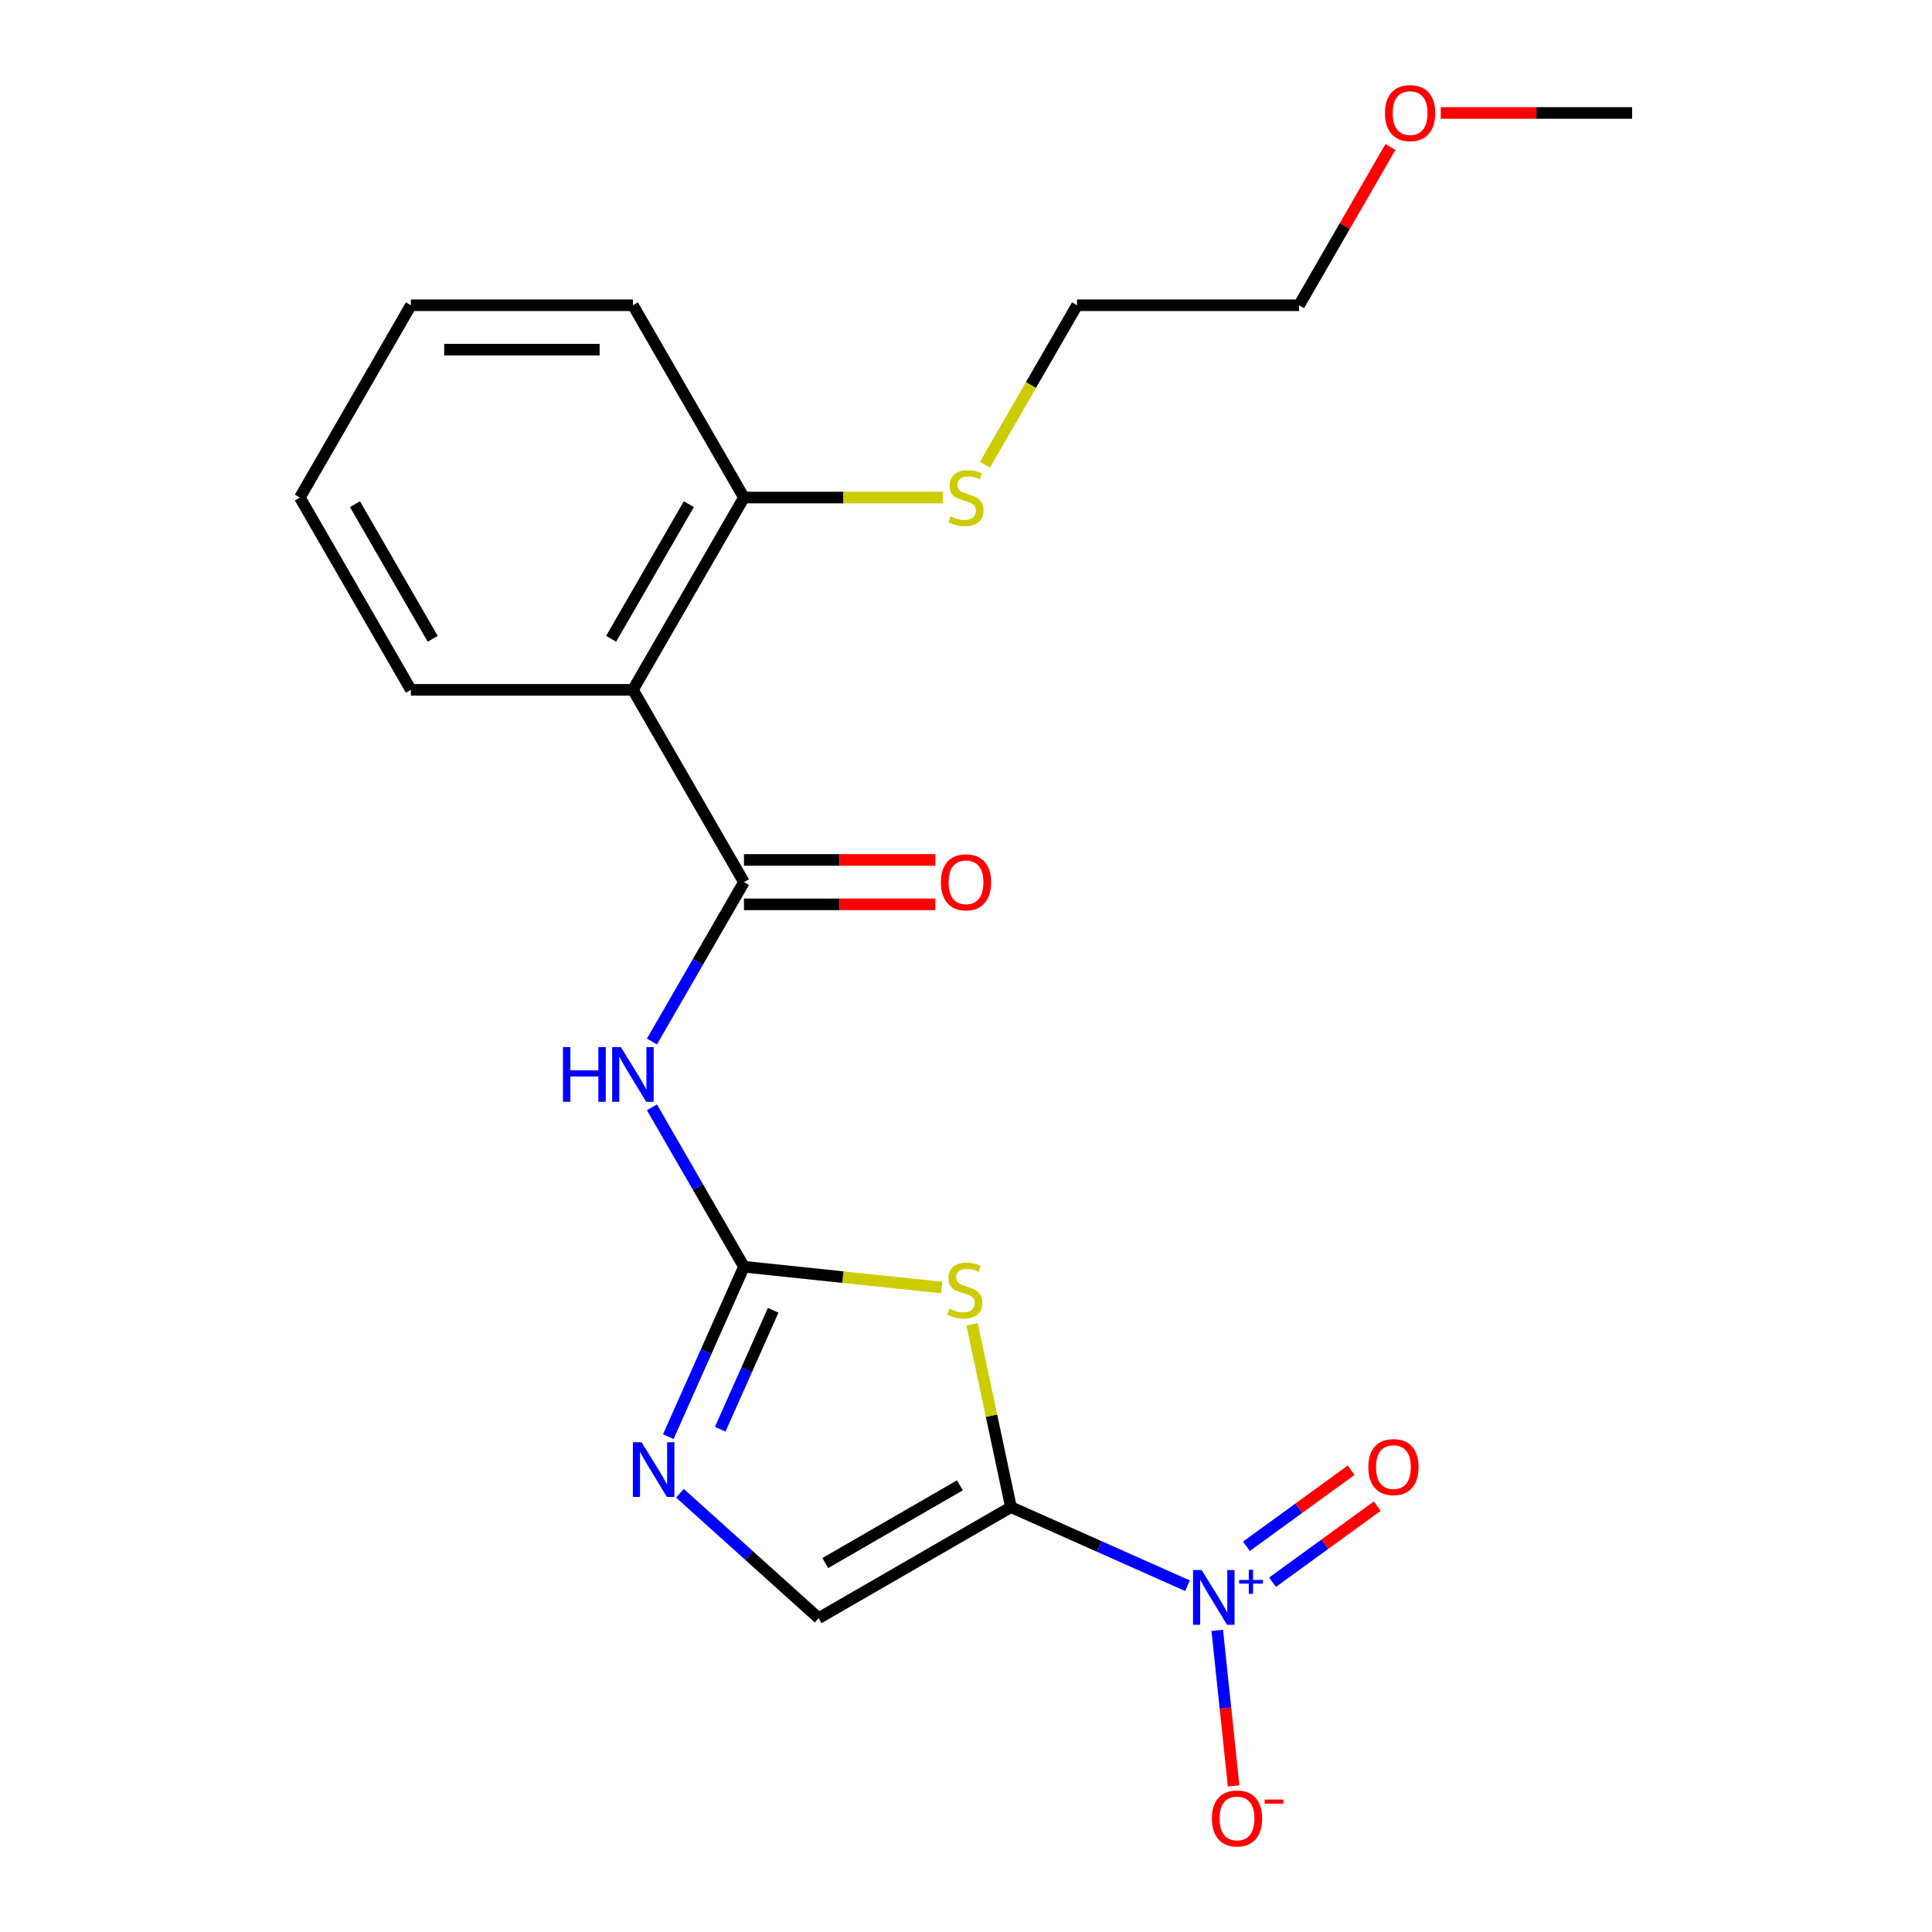 <?xml version='1.0' encoding='iso-8859-1'?>
<svg version='1.1' baseProfile='full'
              xmlns='http://www.w3.org/2000/svg'
                      xmlns:rdkit='http://www.rdkit.org/xml'
                      xmlns:xlink='http://www.w3.org/1999/xlink'
                  xml:space='preserve'
width='1000px' height='1000px' viewBox='0 0 1000 1000'>
<!-- END OF HEADER -->
<rect style='opacity:1.0;fill:#FFFFFF;stroke:none' width='1000' height='1000' x='0' y='0'> </rect>
<path class='bond-0' d='M 523.266,780.091 L 513.205,732.758' style='fill:none;fill-rule:evenodd;stroke:#000000;stroke-width:6px;stroke-linecap:butt;stroke-linejoin:miter;stroke-opacity:1' />
<path class='bond-0' d='M 513.205,732.758 L 503.144,685.425' style='fill:none;fill-rule:evenodd;stroke:#CCCC00;stroke-width:6px;stroke-linecap:butt;stroke-linejoin:miter;stroke-opacity:1' />
<path class='bond-2' d='M 523.266,780.091 L 568.956,800.434' style='fill:none;fill-rule:evenodd;stroke:#000000;stroke-width:6px;stroke-linecap:butt;stroke-linejoin:miter;stroke-opacity:1' />
<path class='bond-2' d='M 568.956,800.434 L 614.647,820.776' style='fill:none;fill-rule:evenodd;stroke:#0000FF;stroke-width:6px;stroke-linecap:butt;stroke-linejoin:miter;stroke-opacity:1' />
<path class='bond-7' d='M 523.266,780.091 L 423.733,837.556' style='fill:none;fill-rule:evenodd;stroke:#000000;stroke-width:6px;stroke-linecap:butt;stroke-linejoin:miter;stroke-opacity:1' />
<path class='bond-7' d='M 496.843,768.804 L 427.17,809.03' style='fill:none;fill-rule:evenodd;stroke:#000000;stroke-width:6px;stroke-linecap:butt;stroke-linejoin:miter;stroke-opacity:1' />
<path class='bond-1' d='M 487.417,666.416 L 436.243,661.037' style='fill:none;fill-rule:evenodd;stroke:#CCCC00;stroke-width:6px;stroke-linecap:butt;stroke-linejoin:miter;stroke-opacity:1' />
<path class='bond-1' d='M 436.243,661.037 L 385.069,655.658' style='fill:none;fill-rule:evenodd;stroke:#000000;stroke-width:6px;stroke-linecap:butt;stroke-linejoin:miter;stroke-opacity:1' />
<path class='bond-4' d='M 385.069,655.658 L 361.254,614.409' style='fill:none;fill-rule:evenodd;stroke:#000000;stroke-width:6px;stroke-linecap:butt;stroke-linejoin:miter;stroke-opacity:1' />
<path class='bond-4' d='M 361.254,614.409 L 337.438,573.159' style='fill:none;fill-rule:evenodd;stroke:#0000FF;stroke-width:6px;stroke-linecap:butt;stroke-linejoin:miter;stroke-opacity:1' />
<path class='bond-21' d='M 385.069,655.658 L 365.488,699.639' style='fill:none;fill-rule:evenodd;stroke:#000000;stroke-width:6px;stroke-linecap:butt;stroke-linejoin:miter;stroke-opacity:1' />
<path class='bond-21' d='M 365.488,699.639 L 345.907,743.619' style='fill:none;fill-rule:evenodd;stroke:#0000FF;stroke-width:6px;stroke-linecap:butt;stroke-linejoin:miter;stroke-opacity:1' />
<path class='bond-21' d='M 400.194,678.202 L 386.487,708.988' style='fill:none;fill-rule:evenodd;stroke:#000000;stroke-width:6px;stroke-linecap:butt;stroke-linejoin:miter;stroke-opacity:1' />
<path class='bond-21' d='M 386.487,708.988 L 372.78,739.775' style='fill:none;fill-rule:evenodd;stroke:#0000FF;stroke-width:6px;stroke-linecap:butt;stroke-linejoin:miter;stroke-opacity:1' />
<path class='bond-8' d='M 630.05,843.871 L 634.281,884.122' style='fill:none;fill-rule:evenodd;stroke:#0000FF;stroke-width:6px;stroke-linecap:butt;stroke-linejoin:miter;stroke-opacity:1' />
<path class='bond-8' d='M 634.281,884.122 L 638.511,924.373' style='fill:none;fill-rule:evenodd;stroke:#FF0000;stroke-width:6px;stroke-linecap:butt;stroke-linejoin:miter;stroke-opacity:1' />
<path class='bond-9' d='M 658.665,818.953 L 685.759,799.268' style='fill:none;fill-rule:evenodd;stroke:#0000FF;stroke-width:6px;stroke-linecap:butt;stroke-linejoin:miter;stroke-opacity:1' />
<path class='bond-9' d='M 685.759,799.268 L 712.854,779.583' style='fill:none;fill-rule:evenodd;stroke:#FF0000;stroke-width:6px;stroke-linecap:butt;stroke-linejoin:miter;stroke-opacity:1' />
<path class='bond-9' d='M 645.154,800.357 L 672.248,780.672' style='fill:none;fill-rule:evenodd;stroke:#0000FF;stroke-width:6px;stroke-linecap:butt;stroke-linejoin:miter;stroke-opacity:1' />
<path class='bond-9' d='M 672.248,780.672 L 699.343,760.987' style='fill:none;fill-rule:evenodd;stroke:#FF0000;stroke-width:6px;stroke-linecap:butt;stroke-linejoin:miter;stroke-opacity:1' />
<path class='bond-3' d='M 385.069,456.593 L 361.254,497.843' style='fill:none;fill-rule:evenodd;stroke:#000000;stroke-width:6px;stroke-linecap:butt;stroke-linejoin:miter;stroke-opacity:1' />
<path class='bond-3' d='M 361.254,497.843 L 337.438,539.092' style='fill:none;fill-rule:evenodd;stroke:#0000FF;stroke-width:6px;stroke-linecap:butt;stroke-linejoin:miter;stroke-opacity:1' />
<path class='bond-6' d='M 385.069,456.593 L 327.604,357.06' style='fill:none;fill-rule:evenodd;stroke:#000000;stroke-width:6px;stroke-linecap:butt;stroke-linejoin:miter;stroke-opacity:1' />
<path class='bond-11' d='M 385.069,468.086 L 434.598,468.086' style='fill:none;fill-rule:evenodd;stroke:#000000;stroke-width:6px;stroke-linecap:butt;stroke-linejoin:miter;stroke-opacity:1' />
<path class='bond-11' d='M 434.598,468.086 L 484.127,468.086' style='fill:none;fill-rule:evenodd;stroke:#FF0000;stroke-width:6px;stroke-linecap:butt;stroke-linejoin:miter;stroke-opacity:1' />
<path class='bond-11' d='M 385.069,445.1 L 434.598,445.1' style='fill:none;fill-rule:evenodd;stroke:#000000;stroke-width:6px;stroke-linecap:butt;stroke-linejoin:miter;stroke-opacity:1' />
<path class='bond-11' d='M 434.598,445.1 L 484.127,445.1' style='fill:none;fill-rule:evenodd;stroke:#FF0000;stroke-width:6px;stroke-linecap:butt;stroke-linejoin:miter;stroke-opacity:1' />
<path class='bond-5' d='M 351.936,772.91 L 387.835,805.233' style='fill:none;fill-rule:evenodd;stroke:#0000FF;stroke-width:6px;stroke-linecap:butt;stroke-linejoin:miter;stroke-opacity:1' />
<path class='bond-5' d='M 387.835,805.233 L 423.733,837.556' style='fill:none;fill-rule:evenodd;stroke:#000000;stroke-width:6px;stroke-linecap:butt;stroke-linejoin:miter;stroke-opacity:1' />
<path class='bond-10' d='M 327.604,357.06 L 385.069,257.528' style='fill:none;fill-rule:evenodd;stroke:#000000;stroke-width:6px;stroke-linecap:butt;stroke-linejoin:miter;stroke-opacity:1' />
<path class='bond-10' d='M 316.317,330.637 L 356.543,260.964' style='fill:none;fill-rule:evenodd;stroke:#000000;stroke-width:6px;stroke-linecap:butt;stroke-linejoin:miter;stroke-opacity:1' />
<path class='bond-13' d='M 327.604,357.06 L 212.674,357.06' style='fill:none;fill-rule:evenodd;stroke:#000000;stroke-width:6px;stroke-linecap:butt;stroke-linejoin:miter;stroke-opacity:1' />
<path class='bond-12' d='M 385.069,257.528 L 436.558,257.528' style='fill:none;fill-rule:evenodd;stroke:#000000;stroke-width:6px;stroke-linecap:butt;stroke-linejoin:miter;stroke-opacity:1' />
<path class='bond-12' d='M 436.558,257.528 L 488.047,257.528' style='fill:none;fill-rule:evenodd;stroke:#CCCC00;stroke-width:6px;stroke-linecap:butt;stroke-linejoin:miter;stroke-opacity:1' />
<path class='bond-15' d='M 385.069,257.528 L 327.604,157.995' style='fill:none;fill-rule:evenodd;stroke:#000000;stroke-width:6px;stroke-linecap:butt;stroke-linejoin:miter;stroke-opacity:1' />
<path class='bond-16' d='M 509.811,240.534 L 533.638,199.265' style='fill:none;fill-rule:evenodd;stroke:#CCCC00;stroke-width:6px;stroke-linecap:butt;stroke-linejoin:miter;stroke-opacity:1' />
<path class='bond-16' d='M 533.638,199.265 L 557.465,157.995' style='fill:none;fill-rule:evenodd;stroke:#000000;stroke-width:6px;stroke-linecap:butt;stroke-linejoin:miter;stroke-opacity:1' />
<path class='bond-19' d='M 212.674,357.06 L 155.208,257.528' style='fill:none;fill-rule:evenodd;stroke:#000000;stroke-width:6px;stroke-linecap:butt;stroke-linejoin:miter;stroke-opacity:1' />
<path class='bond-19' d='M 223.961,330.637 L 183.735,260.964' style='fill:none;fill-rule:evenodd;stroke:#000000;stroke-width:6px;stroke-linecap:butt;stroke-linejoin:miter;stroke-opacity:1' />
<path class='bond-14' d='M 719.68,76.095 L 696.038,117.045' style='fill:none;fill-rule:evenodd;stroke:#FF0000;stroke-width:6px;stroke-linecap:butt;stroke-linejoin:miter;stroke-opacity:1' />
<path class='bond-14' d='M 696.038,117.045 L 672.396,157.995' style='fill:none;fill-rule:evenodd;stroke:#000000;stroke-width:6px;stroke-linecap:butt;stroke-linejoin:miter;stroke-opacity:1' />
<path class='bond-18' d='M 745.734,58.462 L 795.263,58.462' style='fill:none;fill-rule:evenodd;stroke:#FF0000;stroke-width:6px;stroke-linecap:butt;stroke-linejoin:miter;stroke-opacity:1' />
<path class='bond-18' d='M 795.263,58.462 L 844.792,58.462' style='fill:none;fill-rule:evenodd;stroke:#000000;stroke-width:6px;stroke-linecap:butt;stroke-linejoin:miter;stroke-opacity:1' />
<path class='bond-22' d='M 327.604,157.995 L 212.674,157.995' style='fill:none;fill-rule:evenodd;stroke:#000000;stroke-width:6px;stroke-linecap:butt;stroke-linejoin:miter;stroke-opacity:1' />
<path class='bond-22' d='M 310.365,180.981 L 229.913,180.981' style='fill:none;fill-rule:evenodd;stroke:#000000;stroke-width:6px;stroke-linecap:butt;stroke-linejoin:miter;stroke-opacity:1' />
<path class='bond-17' d='M 557.465,157.995 L 672.396,157.995' style='fill:none;fill-rule:evenodd;stroke:#000000;stroke-width:6px;stroke-linecap:butt;stroke-linejoin:miter;stroke-opacity:1' />
<path class='bond-20' d='M 155.208,257.528 L 212.674,157.995' style='fill:none;fill-rule:evenodd;stroke:#000000;stroke-width:6px;stroke-linecap:butt;stroke-linejoin:miter;stroke-opacity:1' />
<path  class='atom-1' d='M 491.37 677.392
Q 491.69 677.512, 493.01 678.072
Q 494.33 678.632, 495.77 678.992
Q 497.25 679.312, 498.69 679.312
Q 501.37 679.312, 502.93 678.032
Q 504.49 676.712, 504.49 674.432
Q 504.49 672.872, 503.69 671.912
Q 502.93 670.952, 501.73 670.432
Q 500.53 669.912, 498.53 669.312
Q 496.01 668.552, 494.49 667.832
Q 493.01 667.112, 491.93 665.592
Q 490.89 664.072, 490.89 661.512
Q 490.89 657.952, 493.29 655.752
Q 495.73 653.552, 500.53 653.552
Q 503.81 653.552, 507.53 655.112
L 506.61 658.192
Q 503.21 656.792, 500.65 656.792
Q 497.89 656.792, 496.37 657.952
Q 494.85 659.072, 494.89 661.032
Q 494.89 662.552, 495.65 663.472
Q 496.45 664.392, 497.57 664.912
Q 498.73 665.432, 500.65 666.032
Q 503.21 666.832, 504.73 667.632
Q 506.25 668.432, 507.33 670.072
Q 508.45 671.672, 508.45 674.432
Q 508.45 678.352, 505.81 680.472
Q 503.21 682.552, 498.85 682.552
Q 496.33 682.552, 494.41 681.992
Q 492.53 681.472, 490.29 680.552
L 491.37 677.392
' fill='#CCCC00'/>
<path  class='atom-3' d='M 622 812.677
L 631.28 827.677
Q 632.2 829.157, 633.68 831.837
Q 635.16 834.517, 635.24 834.677
L 635.24 812.677
L 639 812.677
L 639 840.997
L 635.12 840.997
L 625.16 824.597
Q 624 822.677, 622.76 820.477
Q 621.56 818.277, 621.2 817.597
L 621.2 840.997
L 617.52 840.997
L 617.52 812.677
L 622 812.677
' fill='#0000FF'/>
<path  class='atom-3' d='M 641.376 817.782
L 646.366 817.782
L 646.366 812.529
L 648.583 812.529
L 648.583 817.782
L 653.705 817.782
L 653.705 819.683
L 648.583 819.683
L 648.583 824.963
L 646.366 824.963
L 646.366 819.683
L 641.376 819.683
L 641.376 817.782
' fill='#0000FF'/>
<path  class='atom-5' d='M 291.384 541.966
L 295.224 541.966
L 295.224 554.006
L 309.704 554.006
L 309.704 541.966
L 313.544 541.966
L 313.544 570.286
L 309.704 570.286
L 309.704 557.206
L 295.224 557.206
L 295.224 570.286
L 291.384 570.286
L 291.384 541.966
' fill='#0000FF'/>
<path  class='atom-5' d='M 321.344 541.966
L 330.624 556.966
Q 331.544 558.446, 333.024 561.126
Q 334.504 563.806, 334.584 563.966
L 334.584 541.966
L 338.344 541.966
L 338.344 570.286
L 334.464 570.286
L 324.504 553.886
Q 323.344 551.966, 322.104 549.766
Q 320.904 547.566, 320.544 546.886
L 320.544 570.286
L 316.864 570.286
L 316.864 541.966
L 321.344 541.966
' fill='#0000FF'/>
<path  class='atom-6' d='M 332.063 746.493
L 341.343 761.493
Q 342.263 762.973, 343.743 765.653
Q 345.223 768.333, 345.303 768.493
L 345.303 746.493
L 349.063 746.493
L 349.063 774.813
L 345.183 774.813
L 335.223 758.413
Q 334.063 756.493, 332.823 754.293
Q 331.623 752.093, 331.263 751.413
L 331.263 774.813
L 327.583 774.813
L 327.583 746.493
L 332.063 746.493
' fill='#0000FF'/>
<path  class='atom-9' d='M 627.274 941.218
Q 627.274 934.418, 630.634 930.618
Q 633.994 926.818, 640.274 926.818
Q 646.554 926.818, 649.914 930.618
Q 653.274 934.418, 653.274 941.218
Q 653.274 948.098, 649.874 952.018
Q 646.474 955.898, 640.274 955.898
Q 634.034 955.898, 630.634 952.018
Q 627.274 948.138, 627.274 941.218
M 640.274 952.698
Q 644.594 952.698, 646.914 949.818
Q 649.274 946.898, 649.274 941.218
Q 649.274 935.658, 646.914 932.858
Q 644.594 930.018, 640.274 930.018
Q 635.954 930.018, 633.594 932.818
Q 631.274 935.618, 631.274 941.218
Q 631.274 946.938, 633.594 949.818
Q 635.954 952.698, 640.274 952.698
' fill='#FF0000'/>
<path  class='atom-9' d='M 654.594 931.441
L 664.282 931.441
L 664.282 933.553
L 654.594 933.553
L 654.594 931.441
' fill='#FF0000'/>
<path  class='atom-10' d='M 708.241 759.363
Q 708.241 752.563, 711.601 748.763
Q 714.961 744.963, 721.241 744.963
Q 727.521 744.963, 730.881 748.763
Q 734.241 752.563, 734.241 759.363
Q 734.241 766.243, 730.841 770.163
Q 727.441 774.043, 721.241 774.043
Q 715.001 774.043, 711.601 770.163
Q 708.241 766.283, 708.241 759.363
M 721.241 770.843
Q 725.561 770.843, 727.881 767.963
Q 730.241 765.043, 730.241 759.363
Q 730.241 753.803, 727.881 751.003
Q 725.561 748.163, 721.241 748.163
Q 716.921 748.163, 714.561 750.963
Q 712.241 753.763, 712.241 759.363
Q 712.241 765.083, 714.561 767.963
Q 716.921 770.843, 721.241 770.843
' fill='#FF0000'/>
<path  class='atom-12' d='M 487 456.673
Q 487 449.873, 490.36 446.073
Q 493.72 442.273, 500 442.273
Q 506.28 442.273, 509.64 446.073
Q 513 449.873, 513 456.673
Q 513 463.553, 509.6 467.473
Q 506.2 471.353, 500 471.353
Q 493.76 471.353, 490.36 467.473
Q 487 463.593, 487 456.673
M 500 468.153
Q 504.32 468.153, 506.64 465.273
Q 509 462.353, 509 456.673
Q 509 451.113, 506.64 448.313
Q 504.32 445.473, 500 445.473
Q 495.68 445.473, 493.32 448.273
Q 491 451.073, 491 456.673
Q 491 462.393, 493.32 465.273
Q 495.68 468.153, 500 468.153
' fill='#FF0000'/>
<path  class='atom-13' d='M 492 267.248
Q 492.32 267.368, 493.64 267.928
Q 494.96 268.488, 496.4 268.848
Q 497.88 269.168, 499.32 269.168
Q 502 269.168, 503.56 267.888
Q 505.12 266.568, 505.12 264.288
Q 505.12 262.728, 504.32 261.768
Q 503.56 260.808, 502.36 260.288
Q 501.16 259.768, 499.16 259.168
Q 496.64 258.408, 495.12 257.688
Q 493.64 256.968, 492.56 255.448
Q 491.52 253.928, 491.52 251.368
Q 491.52 247.808, 493.92 245.608
Q 496.36 243.408, 501.16 243.408
Q 504.44 243.408, 508.16 244.968
L 507.24 248.048
Q 503.84 246.648, 501.28 246.648
Q 498.52 246.648, 497 247.808
Q 495.48 248.928, 495.52 250.888
Q 495.52 252.408, 496.28 253.328
Q 497.08 254.248, 498.2 254.768
Q 499.36 255.288, 501.28 255.888
Q 503.84 256.688, 505.36 257.488
Q 506.88 258.288, 507.96 259.928
Q 509.08 261.528, 509.08 264.288
Q 509.08 268.208, 506.44 270.328
Q 503.84 272.408, 499.48 272.408
Q 496.96 272.408, 495.04 271.848
Q 493.16 271.328, 490.92 270.408
L 492 267.248
' fill='#CCCC00'/>
<path  class='atom-15' d='M 716.861 58.542
Q 716.861 51.742, 720.221 47.942
Q 723.581 44.142, 729.861 44.142
Q 736.141 44.142, 739.501 47.942
Q 742.861 51.742, 742.861 58.542
Q 742.861 65.422, 739.461 69.342
Q 736.061 73.222, 729.861 73.222
Q 723.621 73.222, 720.221 69.342
Q 716.861 65.462, 716.861 58.542
M 729.861 70.022
Q 734.181 70.022, 736.501 67.142
Q 738.861 64.222, 738.861 58.542
Q 738.861 52.982, 736.501 50.182
Q 734.181 47.342, 729.861 47.342
Q 725.541 47.342, 723.181 50.142
Q 720.861 52.942, 720.861 58.542
Q 720.861 64.262, 723.181 67.142
Q 725.541 70.022, 729.861 70.022
' fill='#FF0000'/>
</svg>
